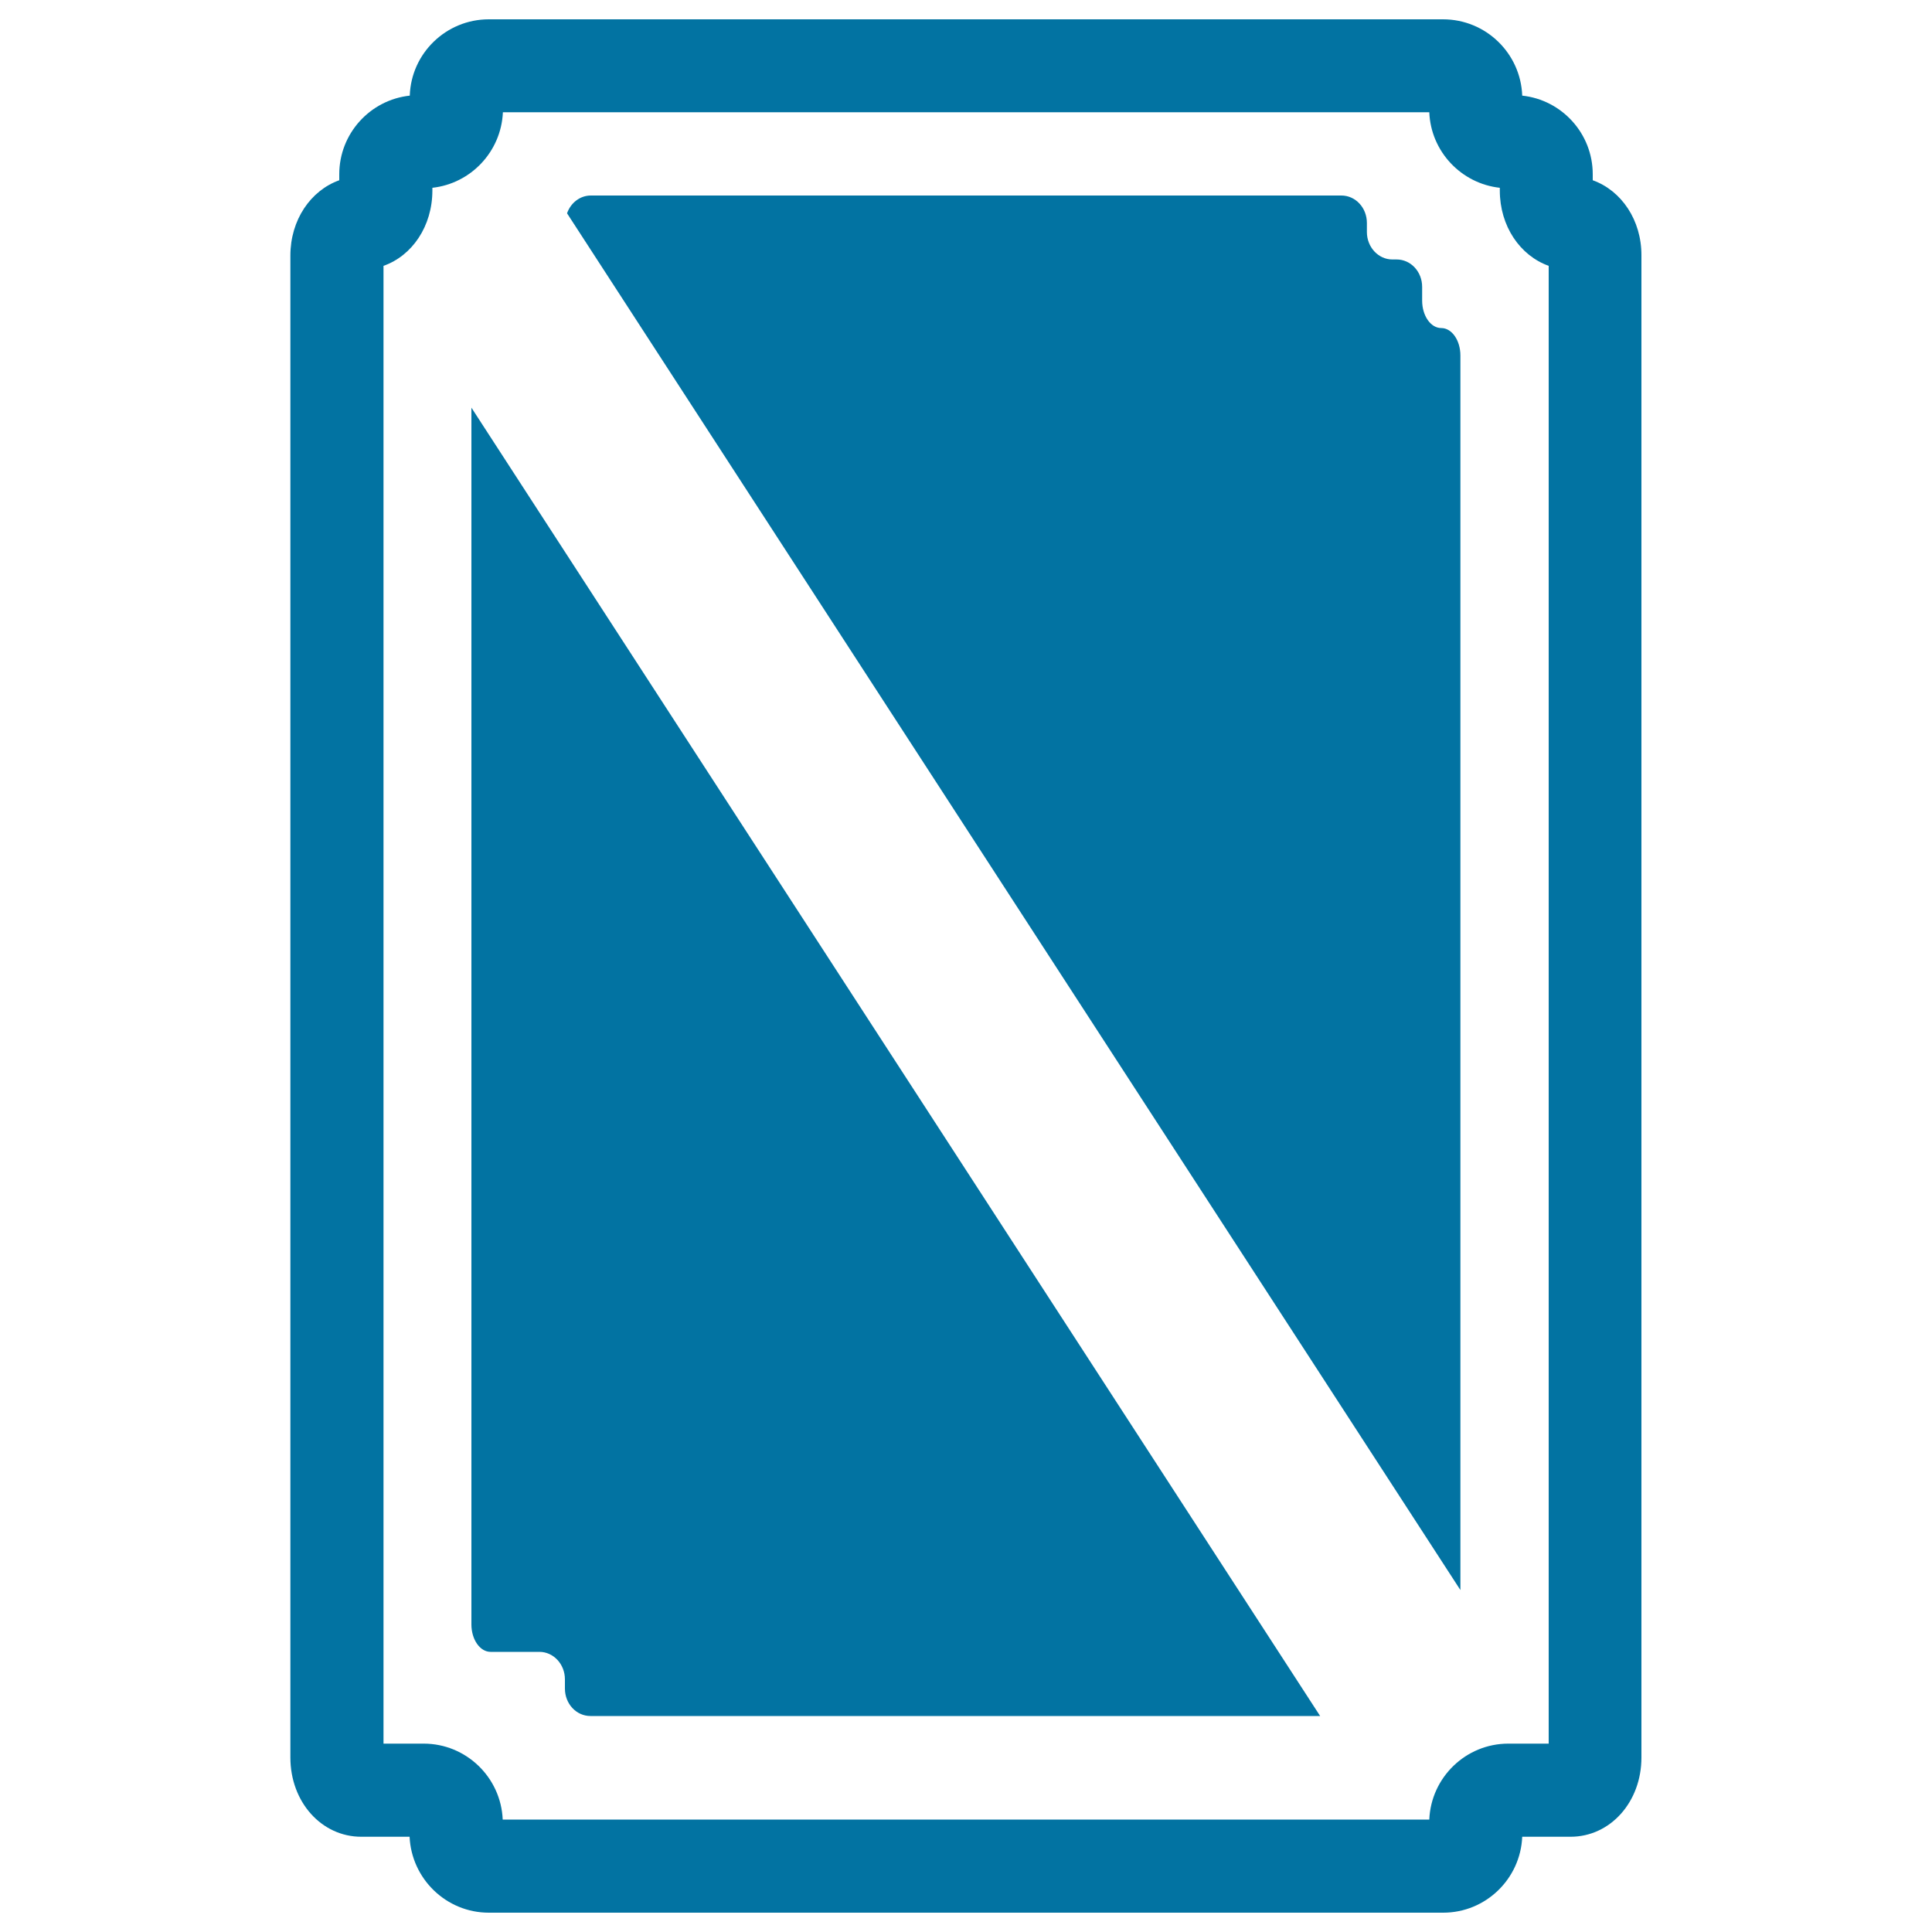 <svg xmlns="http://www.w3.org/2000/svg" viewBox="0 0 1000 1000" style="fill:#0273a2">
<title>Rectangular Shield With Diagonal White Detail SVG icon</title>
<g><g><path d="M824.4,93.3v-3.1c0-21.1-16-38.5-36.5-40.7C787.1,27.6,769.1,10,746.9,10H253c-22.1,0-40.2,17.6-40.9,39.5c-20.5,2.2-36.5,19.6-36.5,40.7v3.1c-14.8,5.3-25.3,20.5-25.3,39v777.4c0,23,16.1,41,36.7,41h25C213,972.5,231,990,253,990h494c22,0,40-17.5,40.9-39.3h25c20.6,0,36.7-18,36.7-41V132.3C849.7,113.9,839.2,98.6,824.4,93.3z M801.5,902.5h-20.8c-22,0-40,17.5-40.9,39.3H260.2c-0.9-21.8-18.9-39.3-40.9-39.3h-20.8V137.6c14.8-5.2,25.3-20.5,25.3-39v-1.4c19.9-2.2,35.6-18.7,36.5-39.1h479.5c0.8,20.3,16.5,36.9,36.5,39.1v1.4c0,18.5,10.5,33.7,25.3,39V902.5z"/><path d="M244,840.8c0,7.9,4.5,14.2,9.9,14.2h9.9h15.4c7.3,0,13.2,6.4,13.2,14.2v4.8c0,7.9,5.9,14.2,13.2,14.2h377.7L244,211V840.8z"/><path d="M746,169.8c-5.5,0-9.9-6.4-9.9-14.2v-7.1c0-7.9-5.9-14.2-13.2-14.2h-2.2c-7.3,0-13.2-6.4-13.2-14.2v-4.7c0-7.9-5.9-14.2-13.2-14.2H305.8c-5.6,0-10.4,3.8-12.3,9.2l462.4,712.6V184C755.9,176.2,751.5,169.8,746,169.8z"/></g></g>
</svg>